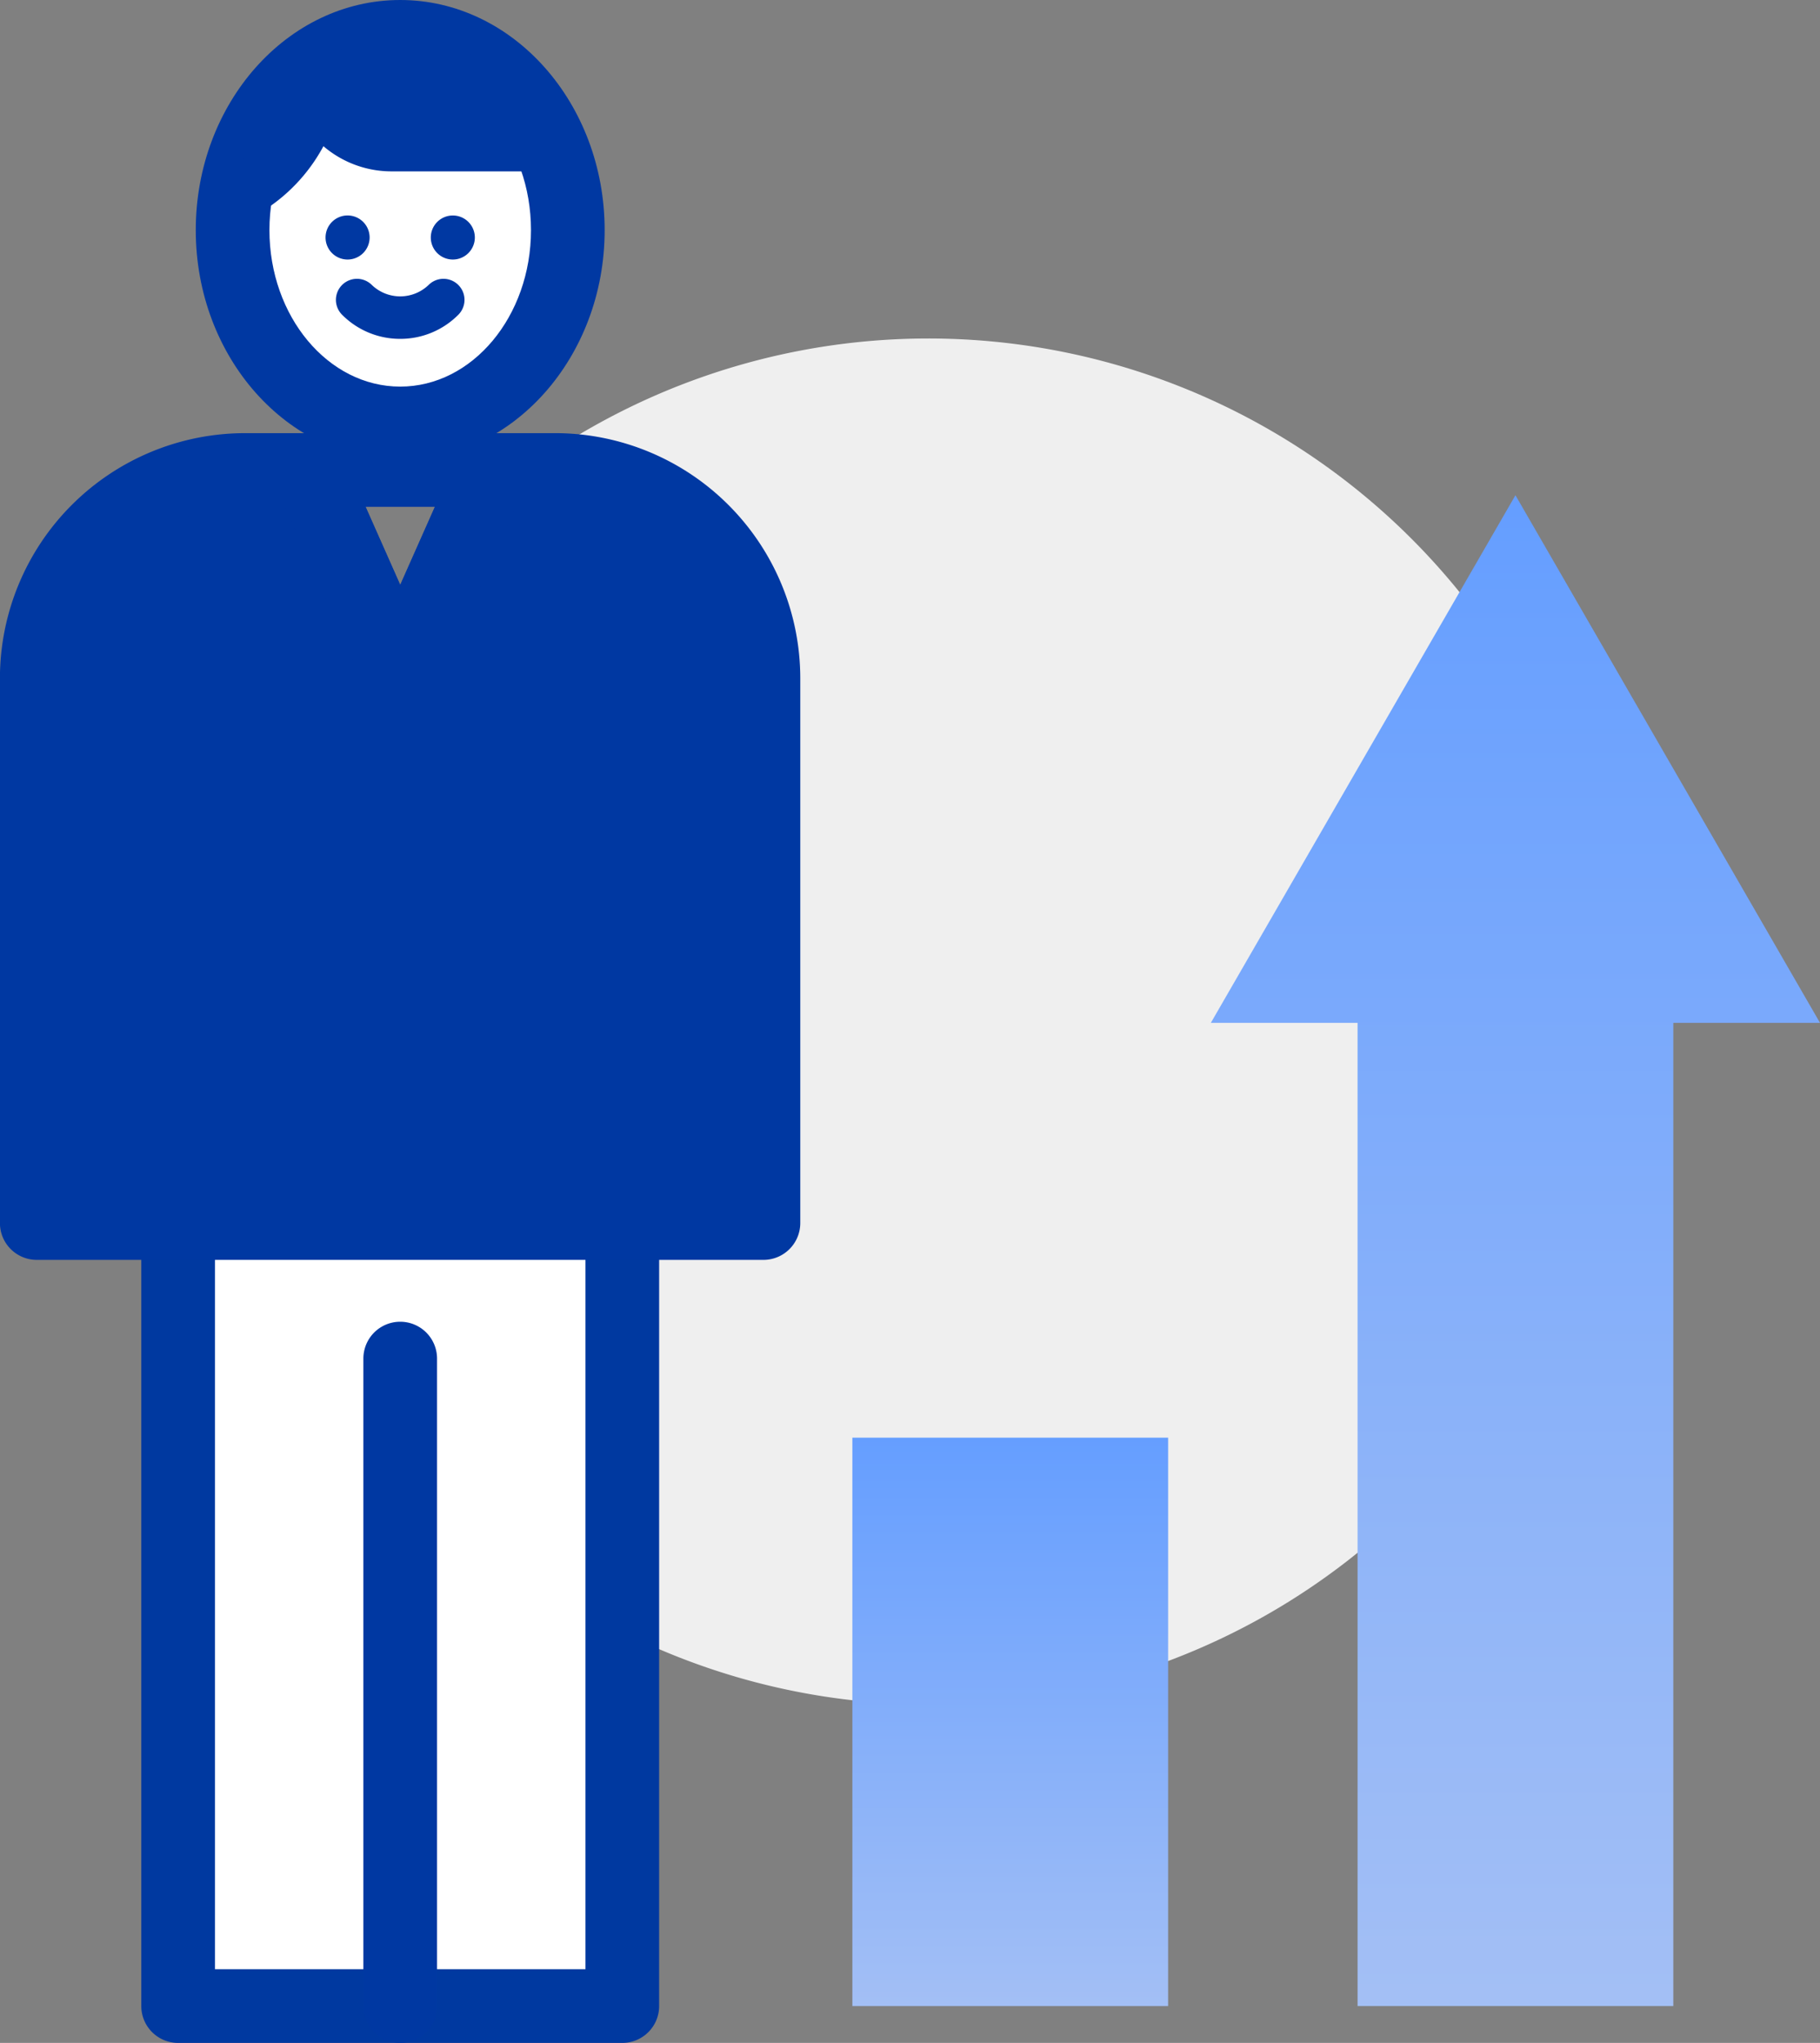 <svg xmlns="http://www.w3.org/2000/svg" xmlns:xlink="http://www.w3.org/1999/xlink" width="113.645" height="127.55" viewBox="0 0 113.645 127.55">
  <rect x="0" y="0" width="113.645" height="127.55" fill="#808080" stroke="none"/>
  <defs>
    <linearGradient id="linear-gradient" x1="0.5" x2="0.5" y2="1" gradientUnits="objectBoundingBox">
      <stop offset="0" stop-color="#659eff"/>
      <stop offset="1" stop-color="#a3bff5"/>
    </linearGradient>
  </defs>
  <g id="그룹_4" data-name="그룹 4" transform="translate(-1364.604 -158)">
    <path id="패스_114" data-name="패스 114" d="M1022.219,63.775a42.643,42.643,0,1,0-42.644,42.645,42.642,42.642,0,0,0,42.644-42.645" transform="translate(443 158)" fill="#efefef"/>
    <rect id="사각형_13" data-name="사각형 13" width="27.735" height="51.24" transform="translate(1375.727 232.01)" fill="#fff"/>
    <path id="패스_115" data-name="패스 115" d="M960.462,127.55H932.727a2.3,2.3,0,0,1-2.3-2.3V74.01a2.3,2.3,0,0,1,2.3-2.3h27.735a2.3,2.3,0,0,1,2.3,2.3v51.24a2.3,2.3,0,0,1-2.3,2.3m-25.435-4.6h23.135V76.309H935.027Z" transform="translate(443 158)" fill="#0039a0"/>
    <path id="패스_116" data-name="패스 116" d="M957.061,14.368c0,6.667-4.685,12.071-10.466,12.071s-10.466-5.4-10.466-12.071S940.814,2.3,946.595,2.3s10.466,5.4,10.466,12.068" transform="translate(443 158)" fill="#fff"/>
    <path id="패스_117" data-name="패스 117" d="M946.594,28.739c-7.039,0-12.766-6.448-12.766-14.371S939.555,0,946.594,0,959.36,6.446,959.36,14.368s-5.727,14.371-12.766,14.371m0-24.139c-4.5,0-8.166,4.382-8.166,9.768s3.663,9.77,8.166,9.77,8.166-4.383,8.166-9.77S951.1,4.6,946.594,4.6" transform="translate(443 158)" fill="#0038a2"/>
    <path id="패스_118" data-name="패스 118" d="M946.594,2.3c-5.709,0-10.346,5.268-10.461,11.817A10.814,10.814,0,0,0,941.8,9.128,6.539,6.539,0,0,0,946.06,10.7h10.507c-1.348-4.87-5.3-8.4-9.973-8.4" transform="translate(443 158)" fill="#0038a2"/>
    <path id="패스_119" data-name="패스 119" d="M944.684,14.83a1.376,1.376,0,1,0-1.376,1.374,1.378,1.378,0,0,0,1.376-1.374" transform="translate(443 158)" fill="#0038a2"/>
    <path id="패스_120" data-name="패스 120" d="M951.254,14.83a1.375,1.375,0,1,0-1.373,1.374,1.376,1.376,0,0,0,1.373-1.374" transform="translate(443 158)" fill="#0038a2"/>
    <path id="패스_121" data-name="패스 121" d="M946.594,21.157a5.1,5.1,0,0,1-3.631-1.507,1.314,1.314,0,0,1,1.861-1.856,2.561,2.561,0,0,0,3.54,0,1.314,1.314,0,1,1,1.861,1.856,5.1,5.1,0,0,1-3.631,1.507" transform="translate(443 158)" fill="#0038a2"/>
    <path id="패스_122" data-name="패스 122" d="M956.29,29.345H952.3l-5.707,12.843-5.7-12.843H936.9A12.991,12.991,0,0,0,923.9,42.337V76.362h45.382V42.337A12.991,12.991,0,0,0,956.29,29.345" transform="translate(443 158)" fill="#0038a2"/>
    <path id="패스_123" data-name="패스 123" d="M969.285,78.661H923.9a2.3,2.3,0,0,1-2.3-2.3V42.337A15.311,15.311,0,0,1,936.9,27.044h3.991a2.3,2.3,0,0,1,2.1,1.367l3.6,8.111,3.6-8.112a2.3,2.3,0,0,1,2.1-1.366h3.99a15.311,15.311,0,0,1,15.294,15.293V76.361a2.3,2.3,0,0,1-2.3,2.3m-43.081-4.6h40.781V42.337a10.706,10.706,0,0,0-10.694-10.693H953.8l-5.1,11.478a2.3,2.3,0,0,1-4.205,0l-5.1-11.477h-2.5a10.706,10.706,0,0,0-10.7,10.693Z" transform="translate(443 158)" fill="#0038a2"/>
    <path id="패스_124" data-name="패스 124" d="M946.594,44.488h0a2.3,2.3,0,0,1-2.1-1.367l-5.7-12.843a2.3,2.3,0,0,1,2.1-3.233H952.3a2.3,2.3,0,0,1,2.1,3.234L948.7,43.123a2.3,2.3,0,0,1-2.1,1.365m-2.165-12.843,2.165,4.878,2.168-4.878Z" transform="translate(443 158)" fill="#0038a2"/>
    <path id="패스_125" data-name="패스 125" d="M946.594,127.55a2.3,2.3,0,0,1-2.3-2.3V84.823a2.3,2.3,0,1,1,4.6,0V125.25a2.3,2.3,0,0,1-2.3,2.3" transform="translate(443 158)" fill="#0038a2"/>
    <rect id="사각형_14" data-name="사각형 14" width="19.716" height="35.488" transform="translate(1417.828 247.762)" fill="url(#linear-gradient)"/>
    <path id="패스_126" data-name="패스 126" d="M1035.249,63.862l-19.017-32.941-19.02,32.941h9.162V125.25h19.715V63.862Z" transform="translate(443 158)" fill="url(#linear-gradient)"/>
  </g>
</svg>
